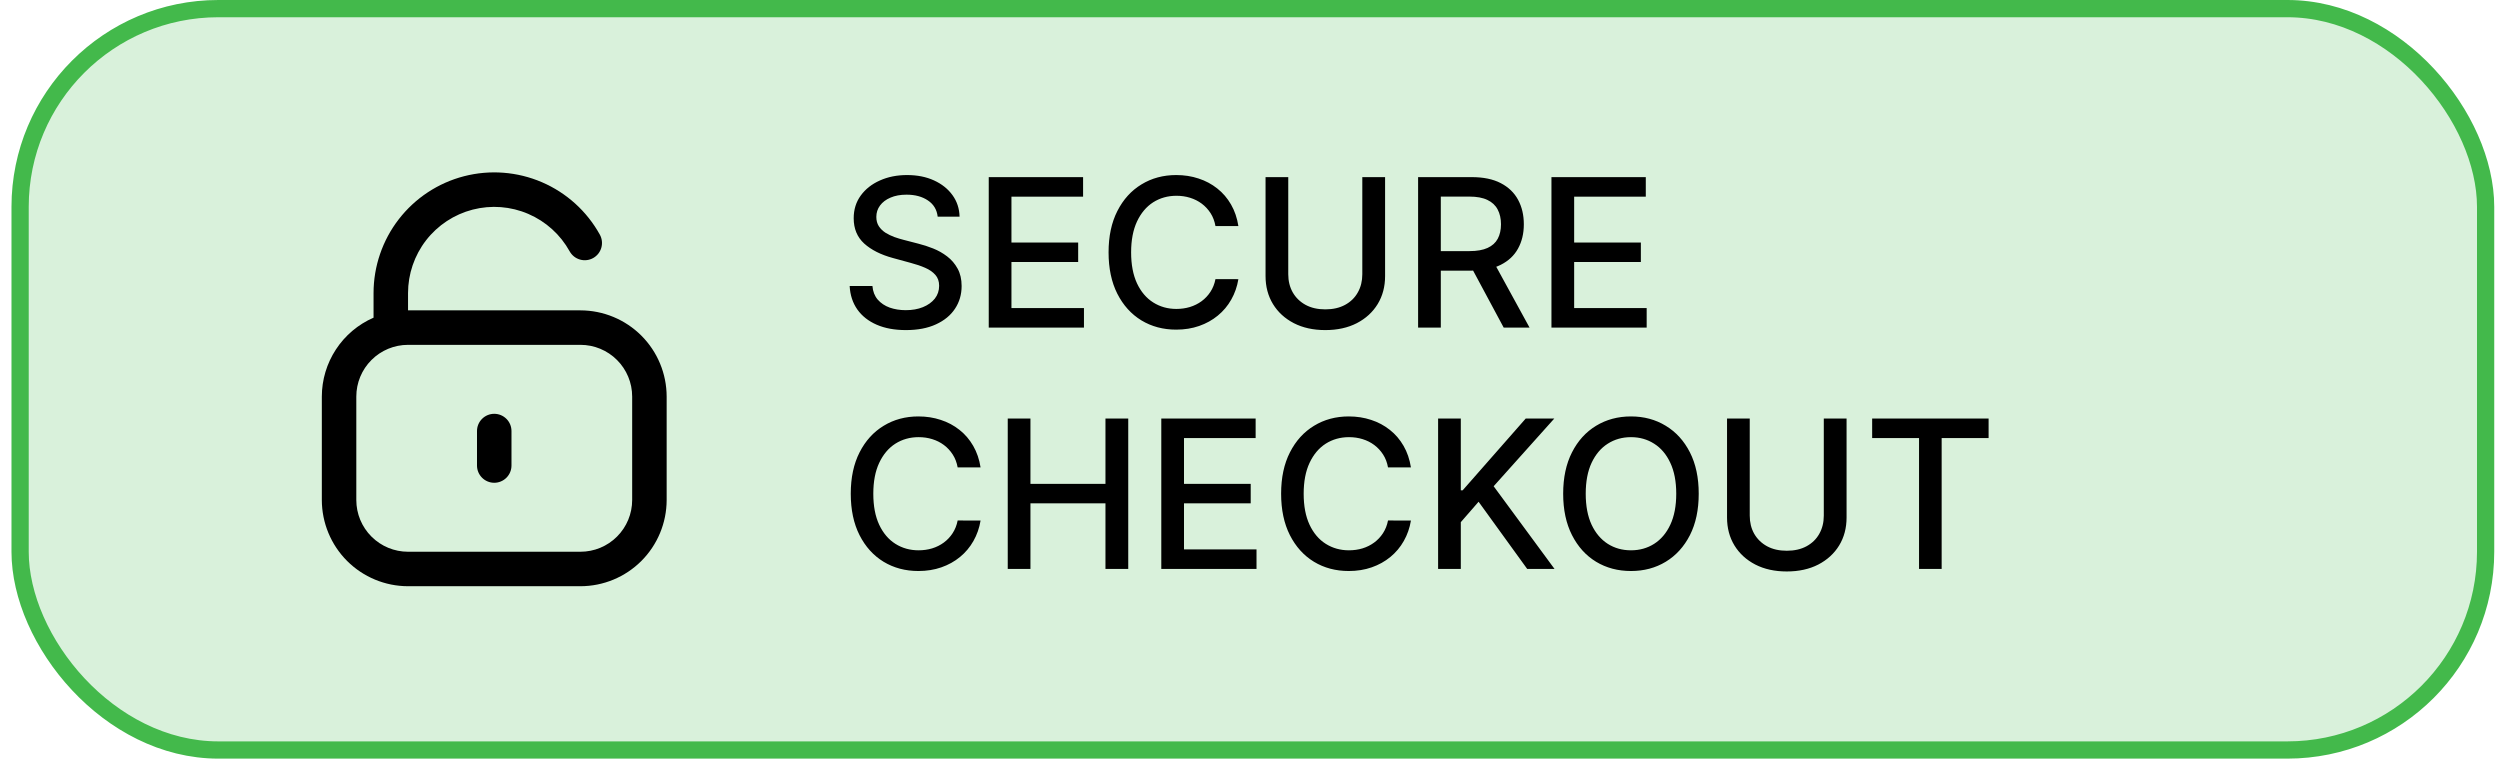 <svg width="145" height="44" viewBox="0 0 145 44" fill="none" xmlns="http://www.w3.org/2000/svg">
<rect x="1.166" y="0.5" width="143" height="43" rx="11.5" fill="#43B94B" fill-opacity="0.2"/>
<rect x="1.166" y="0.5" width="143" height="43" rx="11.5" stroke="#43B94B"/>
<g clip-path="url(#clip0_694_8147)">
<path d="M33.666 18.001H23.666V17.001C23.666 15.892 24.034 14.815 24.712 13.938C25.391 13.062 26.342 12.436 27.415 12.158C28.489 11.881 29.624 11.968 30.642 12.407C31.66 12.845 32.504 13.609 33.041 14.579C33.105 14.694 33.191 14.795 33.293 14.877C33.396 14.958 33.514 15.019 33.641 15.055C33.767 15.091 33.899 15.102 34.029 15.087C34.16 15.072 34.286 15.032 34.401 14.968C34.516 14.904 34.617 14.818 34.699 14.716C34.78 14.613 34.841 14.495 34.877 14.368C34.913 14.242 34.924 14.11 34.909 13.979C34.894 13.849 34.854 13.723 34.79 13.608C34.038 12.25 32.857 11.181 31.431 10.568C30.005 9.955 28.416 9.833 26.914 10.221C25.411 10.61 24.081 11.486 23.131 12.714C22.181 13.941 21.666 15.449 21.666 17.001V18.425C20.775 18.814 20.017 19.453 19.485 20.266C18.952 21.079 18.667 22.029 18.666 23.001V29.001C18.668 30.326 19.195 31.597 20.132 32.535C21.07 33.472 22.34 33.999 23.666 34.001H33.666C34.992 33.999 36.263 33.472 37.2 32.535C38.137 31.597 38.664 30.326 38.666 29.001V23.001C38.664 21.675 38.137 20.404 37.2 19.467C36.263 18.53 34.992 18.003 33.666 18.001ZM36.666 29.001C36.666 29.797 36.35 30.56 35.787 31.122C35.225 31.685 34.462 32.001 33.666 32.001H23.666C22.87 32.001 22.107 31.685 21.545 31.122C20.982 30.56 20.666 29.797 20.666 29.001V23.001C20.666 22.205 20.982 21.442 21.545 20.88C22.107 20.317 22.87 20.001 23.666 20.001H33.666C34.462 20.001 35.225 20.317 35.787 20.88C36.35 21.442 36.666 22.205 36.666 23.001V29.001Z" fill="black"/>
<path d="M28.666 24.001C28.401 24.001 28.146 24.106 27.959 24.294C27.771 24.481 27.666 24.735 27.666 25.001V27.001C27.666 27.266 27.771 27.52 27.959 27.708C28.146 27.895 28.401 28.001 28.666 28.001C28.931 28.001 29.186 27.895 29.373 27.708C29.561 27.52 29.666 27.266 29.666 27.001V25.001C29.666 24.735 29.561 24.481 29.373 24.294C29.186 24.106 28.931 24.001 28.666 24.001Z" fill="black"/>
</g>
<path d="M54.385 12.565C54.339 12.162 54.152 11.849 53.822 11.628C53.493 11.403 53.078 11.291 52.578 11.291C52.22 11.291 51.91 11.348 51.649 11.462C51.388 11.572 51.184 11.726 51.04 11.922C50.898 12.115 50.827 12.335 50.827 12.582C50.827 12.79 50.875 12.969 50.971 13.119C51.071 13.27 51.2 13.396 51.359 13.499C51.521 13.598 51.694 13.682 51.879 13.75C52.064 13.815 52.241 13.869 52.412 13.912L53.264 14.133C53.542 14.202 53.828 14.294 54.121 14.411C54.413 14.527 54.684 14.68 54.934 14.871C55.184 15.061 55.386 15.297 55.54 15.578C55.696 15.859 55.774 16.196 55.774 16.588C55.774 17.082 55.646 17.521 55.39 17.905C55.138 18.288 54.77 18.591 54.287 18.812C53.807 19.034 53.226 19.145 52.544 19.145C51.89 19.145 51.325 19.041 50.848 18.834C50.371 18.626 49.997 18.332 49.727 17.952C49.457 17.568 49.308 17.114 49.28 16.588H50.601C50.626 16.903 50.728 17.166 50.907 17.376C51.089 17.584 51.321 17.739 51.602 17.841C51.886 17.94 52.197 17.99 52.535 17.99C52.907 17.99 53.239 17.932 53.528 17.815C53.821 17.696 54.051 17.531 54.219 17.321C54.386 17.108 54.47 16.859 54.47 16.575C54.47 16.317 54.396 16.105 54.248 15.94C54.103 15.776 53.906 15.639 53.656 15.531C53.409 15.423 53.129 15.328 52.817 15.246L51.785 14.964C51.087 14.774 50.532 14.494 50.123 14.125C49.717 13.756 49.514 13.267 49.514 12.659C49.514 12.156 49.65 11.717 49.923 11.342C50.196 10.967 50.565 10.676 51.031 10.469C51.497 10.258 52.023 10.153 52.608 10.153C53.199 10.153 53.72 10.257 54.172 10.464C54.626 10.672 54.984 10.957 55.246 11.321C55.507 11.682 55.643 12.097 55.655 12.565H54.385ZM57.347 19V10.273H62.819V11.406H58.664V14.065H62.534V15.195H58.664V17.866H62.87V19H57.347ZM71.826 13.111H70.497C70.446 12.827 70.351 12.577 70.212 12.361C70.072 12.145 69.902 11.962 69.7 11.811C69.498 11.661 69.272 11.547 69.022 11.47C68.775 11.393 68.513 11.355 68.234 11.355C67.731 11.355 67.281 11.482 66.883 11.734C66.489 11.987 66.176 12.358 65.946 12.847C65.719 13.335 65.605 13.932 65.605 14.636C65.605 15.347 65.719 15.946 65.946 16.435C66.176 16.923 66.49 17.293 66.888 17.543C67.285 17.793 67.733 17.918 68.23 17.918C68.505 17.918 68.767 17.881 69.014 17.807C69.264 17.73 69.49 17.618 69.692 17.47C69.893 17.322 70.064 17.142 70.203 16.929C70.345 16.713 70.443 16.466 70.497 16.188L71.826 16.192C71.755 16.621 71.618 17.016 71.413 17.376C71.212 17.734 70.951 18.044 70.633 18.305C70.318 18.564 69.957 18.764 69.551 18.906C69.145 19.048 68.701 19.119 68.221 19.119C67.466 19.119 66.792 18.94 66.201 18.582C65.611 18.222 65.145 17.706 64.804 17.035C64.466 16.365 64.297 15.565 64.297 14.636C64.297 13.704 64.467 12.905 64.808 12.237C65.149 11.567 65.615 11.053 66.206 10.695C66.797 10.334 67.469 10.153 68.221 10.153C68.684 10.153 69.116 10.22 69.517 10.354C69.92 10.484 70.282 10.678 70.603 10.933C70.924 11.186 71.19 11.496 71.4 11.862C71.611 12.226 71.753 12.642 71.826 13.111ZM79.014 10.273H80.335V16.013C80.335 16.624 80.192 17.165 79.905 17.636C79.618 18.105 79.215 18.474 78.695 18.744C78.175 19.011 77.566 19.145 76.867 19.145C76.171 19.145 75.563 19.011 75.043 18.744C74.523 18.474 74.12 18.105 73.833 17.636C73.546 17.165 73.402 16.624 73.402 16.013V10.273H74.719V15.906C74.719 16.301 74.806 16.652 74.979 16.959C75.155 17.266 75.404 17.507 75.725 17.683C76.046 17.857 76.426 17.943 76.867 17.943C77.31 17.943 77.692 17.857 78.013 17.683C78.337 17.507 78.584 17.266 78.754 16.959C78.928 16.652 79.014 16.301 79.014 15.906V10.273ZM82.25 19V10.273H85.361C86.037 10.273 86.598 10.389 87.044 10.622C87.493 10.855 87.828 11.178 88.049 11.589C88.271 11.999 88.382 12.472 88.382 13.008C88.382 13.543 88.27 14.013 88.045 14.419C87.824 14.822 87.489 15.136 87.04 15.361C86.594 15.585 86.032 15.697 85.356 15.697H83V14.564H85.237C85.663 14.564 86.01 14.503 86.277 14.381C86.547 14.258 86.744 14.081 86.869 13.848C86.994 13.615 87.057 13.335 87.057 13.008C87.057 12.679 86.993 12.393 86.865 12.152C86.74 11.911 86.542 11.726 86.272 11.598C86.005 11.467 85.655 11.402 85.22 11.402H83.567V19H82.25ZM86.558 15.062L88.714 19H87.214L85.101 15.062H86.558ZM89.984 19V10.273H95.456V11.406H91.301V14.065H95.17V15.195H91.301V17.866H95.507V19H89.984ZM56.873 27.111H55.544C55.493 26.827 55.398 26.577 55.258 26.361C55.119 26.145 54.949 25.962 54.747 25.811C54.545 25.66 54.319 25.547 54.069 25.47C53.822 25.393 53.559 25.355 53.281 25.355C52.778 25.355 52.328 25.482 51.93 25.734C51.535 25.987 51.223 26.358 50.993 26.847C50.765 27.335 50.652 27.932 50.652 28.636C50.652 29.347 50.765 29.946 50.993 30.435C51.223 30.923 51.537 31.293 51.934 31.543C52.332 31.793 52.78 31.918 53.277 31.918C53.552 31.918 53.814 31.881 54.061 31.807C54.311 31.73 54.537 31.618 54.739 31.47C54.94 31.322 55.111 31.142 55.25 30.929C55.392 30.713 55.49 30.466 55.544 30.188L56.873 30.192C56.802 30.621 56.665 31.016 56.46 31.376C56.258 31.734 55.998 32.044 55.68 32.305C55.365 32.564 55.004 32.764 54.598 32.906C54.192 33.048 53.748 33.119 53.268 33.119C52.513 33.119 51.839 32.94 51.248 32.582C50.657 32.222 50.192 31.706 49.851 31.035C49.513 30.365 49.344 29.565 49.344 28.636C49.344 27.704 49.514 26.905 49.855 26.237C50.196 25.567 50.662 25.053 51.253 24.695C51.844 24.334 52.515 24.153 53.268 24.153C53.731 24.153 54.163 24.22 54.564 24.354C54.967 24.484 55.329 24.678 55.65 24.933C55.971 25.186 56.237 25.496 56.447 25.862C56.657 26.226 56.8 26.642 56.873 27.111ZM58.449 33V24.273H59.766V28.065H64.117V24.273H65.438V33H64.117V29.195H59.766V33H58.449ZM67.355 33V24.273H72.827V25.406H68.672V28.065H72.541V29.195H68.672V31.866H72.878V33H67.355ZM81.834 27.111H80.505C80.454 26.827 80.359 26.577 80.219 26.361C80.08 26.145 79.91 25.962 79.708 25.811C79.506 25.66 79.28 25.547 79.03 25.47C78.783 25.393 78.52 25.355 78.242 25.355C77.739 25.355 77.289 25.482 76.891 25.734C76.496 25.987 76.184 26.358 75.954 26.847C75.726 27.335 75.613 27.932 75.613 28.636C75.613 29.347 75.726 29.946 75.954 30.435C76.184 30.923 76.498 31.293 76.895 31.543C77.293 31.793 77.741 31.918 78.238 31.918C78.513 31.918 78.775 31.881 79.022 31.807C79.272 31.73 79.498 31.618 79.699 31.47C79.901 31.322 80.072 31.142 80.211 30.929C80.353 30.713 80.451 30.466 80.505 30.188L81.834 30.192C81.763 30.621 81.626 31.016 81.421 31.376C81.219 31.734 80.959 32.044 80.641 32.305C80.326 32.564 79.965 32.764 79.559 32.906C79.153 33.048 78.709 33.119 78.229 33.119C77.474 33.119 76.8 32.94 76.209 32.582C75.618 32.222 75.153 31.706 74.812 31.035C74.474 30.365 74.305 29.565 74.305 28.636C74.305 27.704 74.475 26.905 74.816 26.237C75.157 25.567 75.623 25.053 76.214 24.695C76.805 24.334 77.476 24.153 78.229 24.153C78.692 24.153 79.124 24.22 79.525 24.354C79.928 24.484 80.29 24.678 80.611 24.933C80.932 25.186 81.198 25.496 81.408 25.862C81.618 26.226 81.76 26.642 81.834 27.111ZM83.41 33V24.273H84.727V28.44H84.833L88.494 24.273H90.151L86.632 28.202L90.164 33H88.579L85.758 29.101L84.727 30.285V33H83.41ZM98.526 28.636C98.526 29.568 98.356 30.369 98.015 31.04C97.674 31.707 97.207 32.222 96.613 32.582C96.022 32.94 95.35 33.119 94.597 33.119C93.841 33.119 93.167 32.94 92.573 32.582C91.982 32.222 91.516 31.706 91.175 31.035C90.834 30.365 90.664 29.565 90.664 28.636C90.664 27.704 90.834 26.905 91.175 26.237C91.516 25.567 91.982 25.053 92.573 24.695C93.167 24.334 93.841 24.153 94.597 24.153C95.35 24.153 96.022 24.334 96.613 24.695C97.207 25.053 97.674 25.567 98.015 26.237C98.356 26.905 98.526 27.704 98.526 28.636ZM97.222 28.636C97.222 27.926 97.107 27.328 96.877 26.842C96.65 26.354 96.337 25.984 95.939 25.734C95.545 25.482 95.097 25.355 94.597 25.355C94.094 25.355 93.645 25.482 93.251 25.734C92.856 25.984 92.543 26.354 92.313 26.842C92.086 27.328 91.972 27.926 91.972 28.636C91.972 29.347 92.086 29.946 92.313 30.435C92.543 30.921 92.856 31.29 93.251 31.543C93.645 31.793 94.094 31.918 94.597 31.918C95.097 31.918 95.545 31.793 95.939 31.543C96.337 31.29 96.65 30.921 96.877 30.435C97.107 29.946 97.222 29.347 97.222 28.636ZM105.78 24.273H107.101V30.013C107.101 30.624 106.958 31.165 106.671 31.636C106.384 32.105 105.98 32.474 105.46 32.744C104.941 33.011 104.331 33.145 103.632 33.145C102.936 33.145 102.328 33.011 101.808 32.744C101.289 32.474 100.885 32.105 100.598 31.636C100.311 31.165 100.168 30.624 100.168 30.013V24.273H101.485V29.906C101.485 30.301 101.571 30.652 101.744 30.959C101.921 31.266 102.169 31.507 102.49 31.683C102.811 31.857 103.192 31.943 103.632 31.943C104.075 31.943 104.458 31.857 104.779 31.683C105.102 31.507 105.35 31.266 105.52 30.959C105.693 30.652 105.78 30.301 105.78 29.906V24.273ZM108.585 25.406V24.273H115.339V25.406H112.616V33H111.304V25.406H108.585Z" fill="black"/>
<defs>
<clipPath id="clip0_694_8147">
<rect width="24" height="24" fill="white" transform="translate(16.666 10)"/>
</clipPath>
</defs>
</svg>
